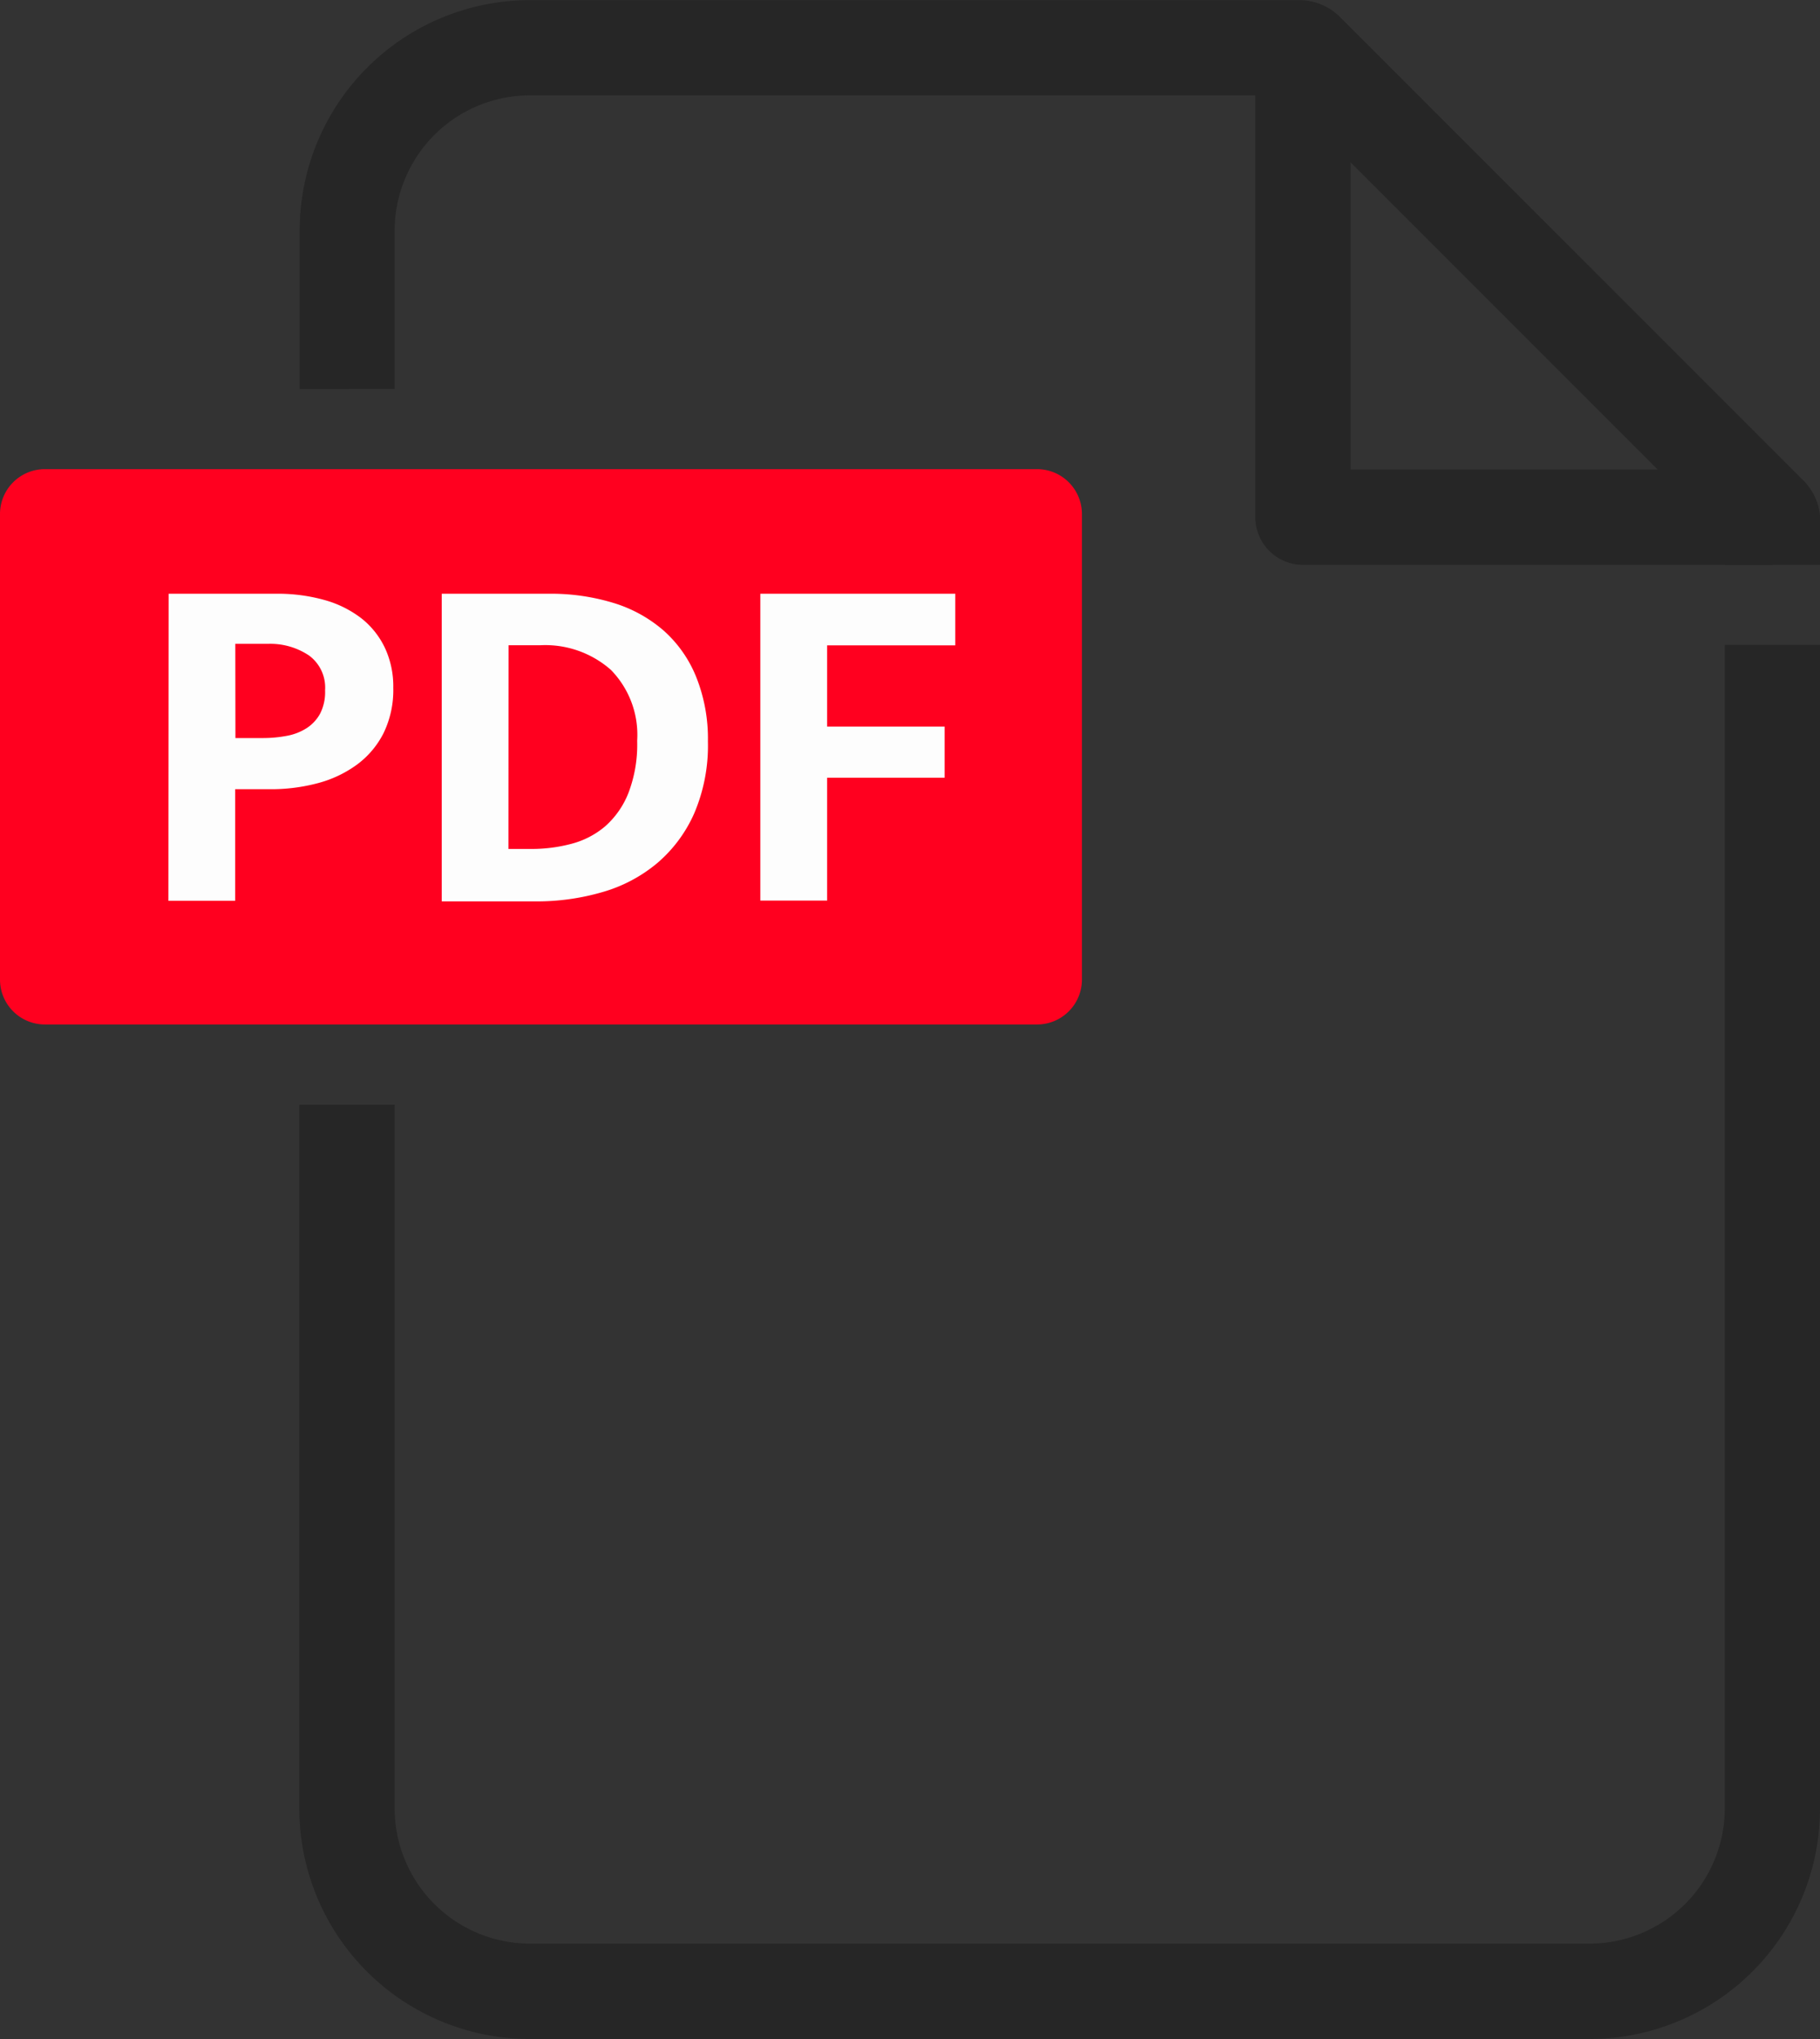 <svg xmlns="http://www.w3.org/2000/svg" width="15.693" height="17.576" viewBox="0 0 15.693 17.576">
  <rect x="0" y="0" width="15.693" height="17.576" fill="#333333" stroke="none"/>
  <g id="グループ_24067" data-name="グループ 24067" transform="translate(1848.129 6719.592)">
    <path id="パス_8499" data-name="パス 8499" d="M.387,0H8.942a.387.387,0,0,1,.387.387V4.4a.387.387,0,0,1-.387.387H.387A.387.387,0,0,1,0,4.4V.387A.387.387,0,0,1,.387,0Z" transform="translate(-1848.129 -6715.548)" fill="#ff001f"/>
    <g id="グループ_1" data-name="グループ 1" transform="translate(-1846.675 -6714.478)">
      <path id="パス_1" data-name="パス 1" d="M313.877,706.3h.929a1.492,1.492,0,0,1,.418.055.927.927,0,0,1,.319.16.717.717,0,0,1,.2.254.784.784,0,0,1,.071.342.848.848,0,0,1-.084.391.768.768,0,0,1-.229.271,1.008,1.008,0,0,1-.338.16,1.568,1.568,0,0,1-.412.052h-.3v.962h-.576Zm.576,1.244h.235a1.107,1.107,0,0,0,.208-.019.474.474,0,0,0,.172-.067.346.346,0,0,0,.116-.126.408.408,0,0,0,.042-.2.343.343,0,0,0-.139-.3.6.6,0,0,0-.353-.1h-.282Z" transform="translate(-313.877 -706.296)" fill="#fdfdfd"/>
      <path id="パス_2" data-name="パス 2" d="M466.983,706.3a1.848,1.848,0,0,1,.559.08,1.184,1.184,0,0,1,.433.24,1.07,1.07,0,0,1,.279.4,1.431,1.431,0,0,1,.1.553,1.487,1.487,0,0,1-.118.62,1.2,1.2,0,0,1-.319.429,1.286,1.286,0,0,1-.473.25,2.021,2.021,0,0,1-.574.08h-.811V706.3Zm-.349,2.2h.2a1.328,1.328,0,0,0,.342-.044.736.736,0,0,0,.292-.151.75.75,0,0,0,.2-.286,1.164,1.164,0,0,0,.076-.452.8.8,0,0,0-.227-.611.856.856,0,0,0-.609-.212h-.273Z" transform="translate(-463.704 -706.296)" fill="#fdfdfd"/>
      <path id="パス_3" data-name="パス 3" d="M645.463,706.3v.445h-1.105v.7h1.013v.441h-1.013v1.059h-.576V706.3Z" transform="translate(-638.68 -706.296)" fill="#fdfdfd"/>
    </g>
    <g id="グループ_2" data-name="グループ 2" transform="translate(-1837.305 -6719.181)">
      <path id="パス_4" data-name="パス 4" d="M924.261,406.587h-4.047a.411.411,0,0,1-.411-.411v-4.047h.822v3.636h3.636Z" transform="translate(-919.803 -402.129)" fill="#262626"/>
    </g>
    <g id="グループ_3" data-name="グループ 3" transform="translate(-1845.548 -6719.592)">
      <path id="パス_5" data-name="パス 5" d="M387.555,378.92v-1.366a1.167,1.167,0,0,1,1.165-1.165h6.5l3.806,3.806v.241h.822v-.373a.5.5,0,0,0-.147-.355l-3.993-3.993a.5.5,0,0,0-.355-.147h-6.63a1.987,1.987,0,0,0-1.987,1.987v1.366Z" transform="translate(-386.733 -375.567)" fill="#262626"/>
      <path id="パス_6" data-name="パス 6" d="M399.024,735.052v10.03a1.167,1.167,0,0,1-1.165,1.165H388.72a1.167,1.167,0,0,1-1.165-1.165v-6.066h-.822v6.066a1.987,1.987,0,0,0,1.987,1.987h9.138a1.987,1.987,0,0,0,1.987-1.987v-10.03Z" transform="translate(-386.733 -729.493)" fill="#262626"/>
    </g>
  </g>
</svg>
